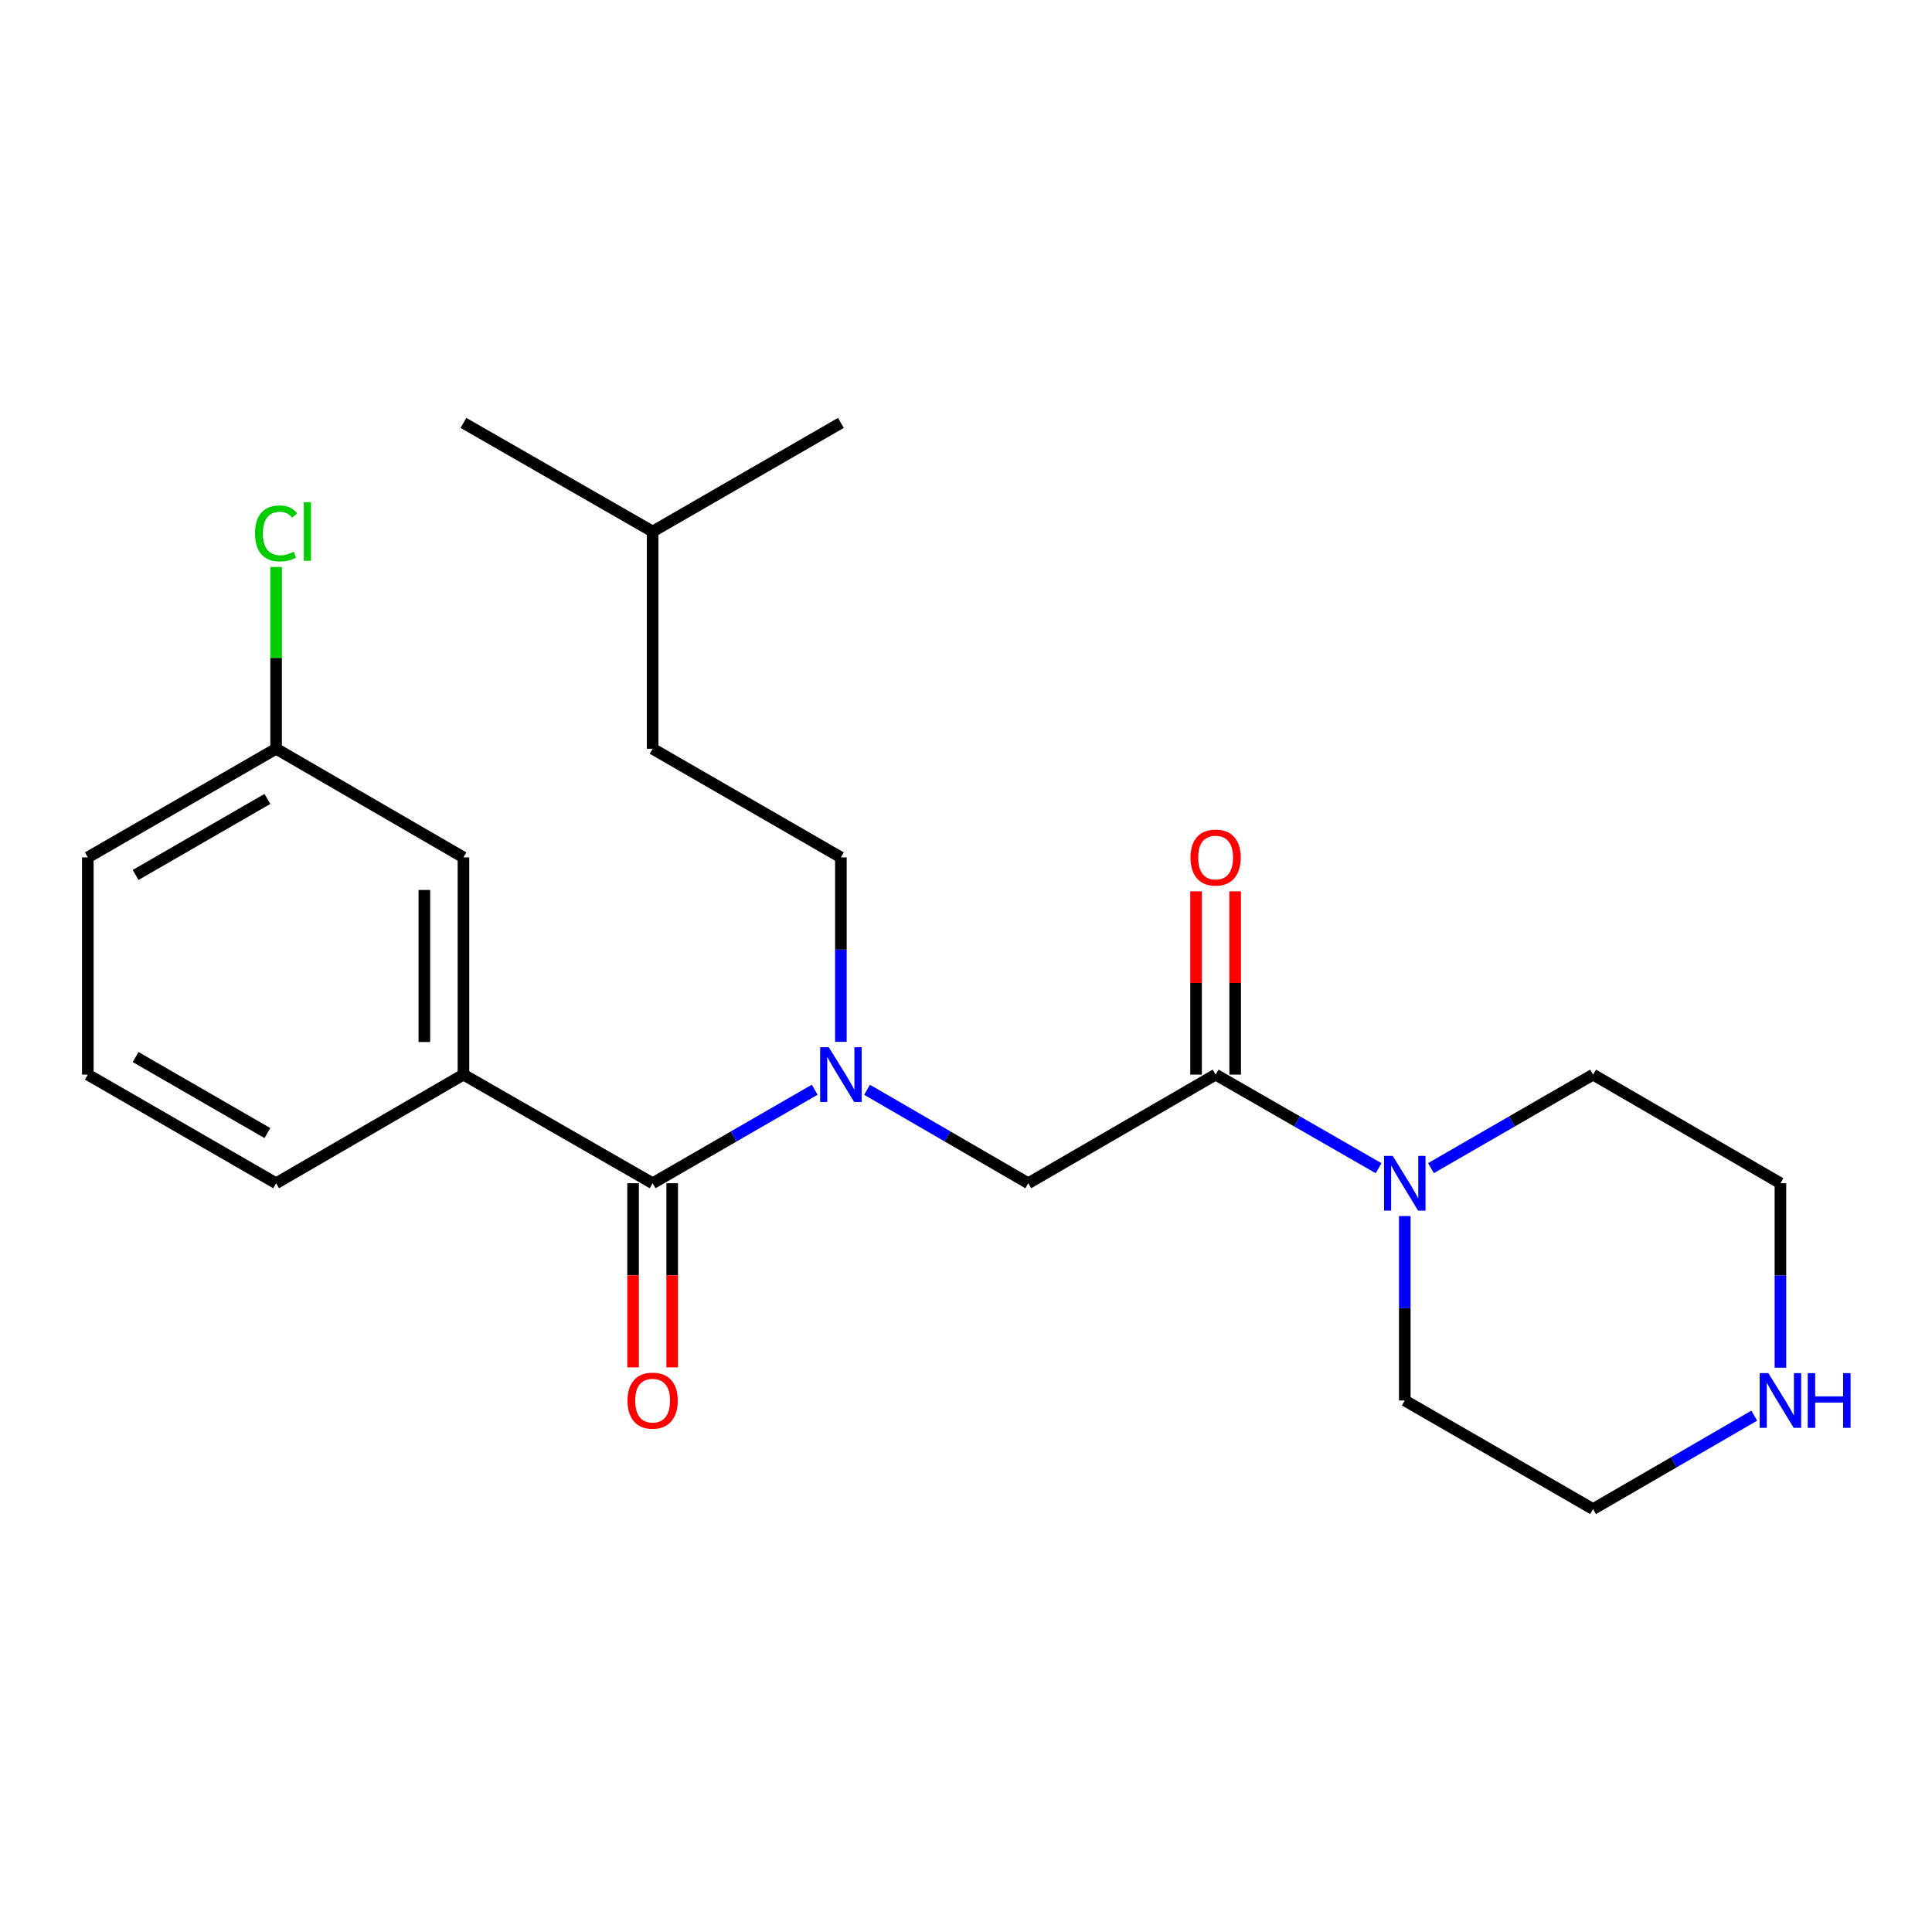 <?xml version='1.0' encoding='iso-8859-1'?>
<svg version='1.1' baseProfile='full'
              xmlns='http://www.w3.org/2000/svg'
                      xmlns:rdkit='http://www.rdkit.org/xml'
                      xmlns:xlink='http://www.w3.org/1999/xlink'
                  xml:space='preserve'
width='1000px' height='1000px' viewBox='0 0 1000 1000'>
<!-- END OF HEADER -->
<rect style='opacity:1.0;fill:#FFFFFF;stroke:none' width='1000' height='1000' x='0' y='0'> </rect>
<path class='bond-1' d='M 337.8,612.443 L 379.746,588.24' style='fill:none;fill-rule:evenodd;stroke:#000000;stroke-width:6px;stroke-linecap:butt;stroke-linejoin:miter;stroke-opacity:1' />
<path class='bond-1' d='M 379.746,588.24 L 421.692,564.036' style='fill:none;fill-rule:evenodd;stroke:#0000FF;stroke-width:6px;stroke-linecap:butt;stroke-linejoin:miter;stroke-opacity:1' />
<path class='bond-3' d='M 337.8,612.443 L 239.883,556.216' style='fill:none;fill-rule:evenodd;stroke:#000000;stroke-width:6px;stroke-linecap:butt;stroke-linejoin:miter;stroke-opacity:1' />
<path class='bond-5' d='M 327.681,612.443 L 327.681,660.099' style='fill:none;fill-rule:evenodd;stroke:#000000;stroke-width:6px;stroke-linecap:butt;stroke-linejoin:miter;stroke-opacity:1' />
<path class='bond-5' d='M 327.681,660.099 L 327.681,707.755' style='fill:none;fill-rule:evenodd;stroke:#FF0000;stroke-width:6px;stroke-linecap:butt;stroke-linejoin:miter;stroke-opacity:1' />
<path class='bond-5' d='M 347.919,612.443 L 347.919,660.099' style='fill:none;fill-rule:evenodd;stroke:#000000;stroke-width:6px;stroke-linecap:butt;stroke-linejoin:miter;stroke-opacity:1' />
<path class='bond-5' d='M 347.919,660.099 L 347.919,707.755' style='fill:none;fill-rule:evenodd;stroke:#FF0000;stroke-width:6px;stroke-linecap:butt;stroke-linejoin:miter;stroke-opacity:1' />
<path class='bond-0' d='M 629.201,556.216 L 532.229,612.443' style='fill:none;fill-rule:evenodd;stroke:#000000;stroke-width:6px;stroke-linecap:butt;stroke-linejoin:miter;stroke-opacity:1' />
<path class='bond-2' d='M 629.201,556.216 L 671.378,580.435' style='fill:none;fill-rule:evenodd;stroke:#000000;stroke-width:6px;stroke-linecap:butt;stroke-linejoin:miter;stroke-opacity:1' />
<path class='bond-2' d='M 671.378,580.435 L 713.556,604.655' style='fill:none;fill-rule:evenodd;stroke:#0000FF;stroke-width:6px;stroke-linecap:butt;stroke-linejoin:miter;stroke-opacity:1' />
<path class='bond-6' d='M 639.32,556.216 L 639.32,508.785' style='fill:none;fill-rule:evenodd;stroke:#000000;stroke-width:6px;stroke-linecap:butt;stroke-linejoin:miter;stroke-opacity:1' />
<path class='bond-6' d='M 639.32,508.785 L 639.32,461.355' style='fill:none;fill-rule:evenodd;stroke:#FF0000;stroke-width:6px;stroke-linecap:butt;stroke-linejoin:miter;stroke-opacity:1' />
<path class='bond-6' d='M 619.082,556.216 L 619.082,508.785' style='fill:none;fill-rule:evenodd;stroke:#000000;stroke-width:6px;stroke-linecap:butt;stroke-linejoin:miter;stroke-opacity:1' />
<path class='bond-6' d='M 619.082,508.785 L 619.082,461.355' style='fill:none;fill-rule:evenodd;stroke:#FF0000;stroke-width:6px;stroke-linecap:butt;stroke-linejoin:miter;stroke-opacity:1' />
<path class='bond-4' d='M 448.788,564.067 L 490.508,588.255' style='fill:none;fill-rule:evenodd;stroke:#0000FF;stroke-width:6px;stroke-linecap:butt;stroke-linejoin:miter;stroke-opacity:1' />
<path class='bond-4' d='M 490.508,588.255 L 532.229,612.443' style='fill:none;fill-rule:evenodd;stroke:#000000;stroke-width:6px;stroke-linecap:butt;stroke-linejoin:miter;stroke-opacity:1' />
<path class='bond-9' d='M 435.245,539.245 L 435.245,491.515' style='fill:none;fill-rule:evenodd;stroke:#0000FF;stroke-width:6px;stroke-linecap:butt;stroke-linejoin:miter;stroke-opacity:1' />
<path class='bond-9' d='M 435.245,491.515 L 435.245,443.784' style='fill:none;fill-rule:evenodd;stroke:#000000;stroke-width:6px;stroke-linecap:butt;stroke-linejoin:miter;stroke-opacity:1' />
<path class='bond-13' d='M 727.118,629.414 L 727.118,677.15' style='fill:none;fill-rule:evenodd;stroke:#0000FF;stroke-width:6px;stroke-linecap:butt;stroke-linejoin:miter;stroke-opacity:1' />
<path class='bond-13' d='M 727.118,677.15 L 727.118,724.886' style='fill:none;fill-rule:evenodd;stroke:#000000;stroke-width:6px;stroke-linecap:butt;stroke-linejoin:miter;stroke-opacity:1' />
<path class='bond-14' d='M 740.671,604.624 L 782.623,580.42' style='fill:none;fill-rule:evenodd;stroke:#0000FF;stroke-width:6px;stroke-linecap:butt;stroke-linejoin:miter;stroke-opacity:1' />
<path class='bond-14' d='M 782.623,580.42 L 824.574,556.216' style='fill:none;fill-rule:evenodd;stroke:#000000;stroke-width:6px;stroke-linecap:butt;stroke-linejoin:miter;stroke-opacity:1' />
<path class='bond-7' d='M 239.883,556.216 L 239.883,443.784' style='fill:none;fill-rule:evenodd;stroke:#000000;stroke-width:6px;stroke-linecap:butt;stroke-linejoin:miter;stroke-opacity:1' />
<path class='bond-7' d='M 219.645,539.351 L 219.645,460.649' style='fill:none;fill-rule:evenodd;stroke:#000000;stroke-width:6px;stroke-linecap:butt;stroke-linejoin:miter;stroke-opacity:1' />
<path class='bond-15' d='M 239.883,556.216 L 142.911,612.443' style='fill:none;fill-rule:evenodd;stroke:#000000;stroke-width:6px;stroke-linecap:butt;stroke-linejoin:miter;stroke-opacity:1' />
<path class='bond-10' d='M 239.883,443.784 L 142.911,387.557' style='fill:none;fill-rule:evenodd;stroke:#000000;stroke-width:6px;stroke-linecap:butt;stroke-linejoin:miter;stroke-opacity:1' />
<path class='bond-8' d='M 921.547,707.915 L 921.547,660.179' style='fill:none;fill-rule:evenodd;stroke:#0000FF;stroke-width:6px;stroke-linecap:butt;stroke-linejoin:miter;stroke-opacity:1' />
<path class='bond-8' d='M 921.547,660.179 L 921.547,612.443' style='fill:none;fill-rule:evenodd;stroke:#000000;stroke-width:6px;stroke-linecap:butt;stroke-linejoin:miter;stroke-opacity:1' />
<path class='bond-24' d='M 908.005,732.737 L 866.29,756.92' style='fill:none;fill-rule:evenodd;stroke:#0000FF;stroke-width:6px;stroke-linecap:butt;stroke-linejoin:miter;stroke-opacity:1' />
<path class='bond-24' d='M 866.29,756.92 L 824.574,781.102' style='fill:none;fill-rule:evenodd;stroke:#000000;stroke-width:6px;stroke-linecap:butt;stroke-linejoin:miter;stroke-opacity:1' />
<path class='bond-12' d='M 435.245,443.784 L 337.8,387.557' style='fill:none;fill-rule:evenodd;stroke:#000000;stroke-width:6px;stroke-linecap:butt;stroke-linejoin:miter;stroke-opacity:1' />
<path class='bond-11' d='M 142.911,387.557 L 142.911,340.511' style='fill:none;fill-rule:evenodd;stroke:#000000;stroke-width:6px;stroke-linecap:butt;stroke-linejoin:miter;stroke-opacity:1' />
<path class='bond-11' d='M 142.911,340.511 L 142.911,293.465' style='fill:none;fill-rule:evenodd;stroke:#00CC00;stroke-width:6px;stroke-linecap:butt;stroke-linejoin:miter;stroke-opacity:1' />
<path class='bond-23' d='M 142.911,387.557 L 45.455,443.784' style='fill:none;fill-rule:evenodd;stroke:#000000;stroke-width:6px;stroke-linecap:butt;stroke-linejoin:miter;stroke-opacity:1' />
<path class='bond-23' d='M 138.406,413.52 L 70.187,452.879' style='fill:none;fill-rule:evenodd;stroke:#000000;stroke-width:6px;stroke-linecap:butt;stroke-linejoin:miter;stroke-opacity:1' />
<path class='bond-19' d='M 337.8,387.557 L 337.8,275.114' style='fill:none;fill-rule:evenodd;stroke:#000000;stroke-width:6px;stroke-linecap:butt;stroke-linejoin:miter;stroke-opacity:1' />
<path class='bond-17' d='M 727.118,724.886 L 824.574,781.102' style='fill:none;fill-rule:evenodd;stroke:#000000;stroke-width:6px;stroke-linecap:butt;stroke-linejoin:miter;stroke-opacity:1' />
<path class='bond-16' d='M 824.574,556.216 L 921.547,612.443' style='fill:none;fill-rule:evenodd;stroke:#000000;stroke-width:6px;stroke-linecap:butt;stroke-linejoin:miter;stroke-opacity:1' />
<path class='bond-18' d='M 142.911,612.443 L 45.455,556.216' style='fill:none;fill-rule:evenodd;stroke:#000000;stroke-width:6px;stroke-linecap:butt;stroke-linejoin:miter;stroke-opacity:1' />
<path class='bond-18' d='M 138.406,586.48 L 70.187,547.121' style='fill:none;fill-rule:evenodd;stroke:#000000;stroke-width:6px;stroke-linecap:butt;stroke-linejoin:miter;stroke-opacity:1' />
<path class='bond-20' d='M 45.455,556.216 L 45.455,443.784' style='fill:none;fill-rule:evenodd;stroke:#000000;stroke-width:6px;stroke-linecap:butt;stroke-linejoin:miter;stroke-opacity:1' />
<path class='bond-21' d='M 337.8,275.114 L 435.245,218.898' style='fill:none;fill-rule:evenodd;stroke:#000000;stroke-width:6px;stroke-linecap:butt;stroke-linejoin:miter;stroke-opacity:1' />
<path class='bond-22' d='M 337.8,275.114 L 239.883,218.898' style='fill:none;fill-rule:evenodd;stroke:#000000;stroke-width:6px;stroke-linecap:butt;stroke-linejoin:miter;stroke-opacity:1' />
<path  class='atom-2' d='M 428.985 542.056
L 438.265 557.056
Q 439.185 558.536, 440.665 561.216
Q 442.145 563.896, 442.225 564.056
L 442.225 542.056
L 445.985 542.056
L 445.985 570.376
L 442.105 570.376
L 432.145 553.976
Q 430.985 552.056, 429.745 549.856
Q 428.545 547.656, 428.185 546.976
L 428.185 570.376
L 424.505 570.376
L 424.505 542.056
L 428.985 542.056
' fill='#0000FF'/>
<path  class='atom-3' d='M 720.858 598.283
L 730.138 613.283
Q 731.058 614.763, 732.538 617.443
Q 734.018 620.123, 734.098 620.283
L 734.098 598.283
L 737.858 598.283
L 737.858 626.603
L 733.978 626.603
L 724.018 610.203
Q 722.858 608.283, 721.618 606.083
Q 720.418 603.883, 720.058 603.203
L 720.058 626.603
L 716.378 626.603
L 716.378 598.283
L 720.858 598.283
' fill='#0000FF'/>
<path  class='atom-6' d='M 324.8 724.966
Q 324.8 718.166, 328.16 714.366
Q 331.52 710.566, 337.8 710.566
Q 344.08 710.566, 347.44 714.366
Q 350.8 718.166, 350.8 724.966
Q 350.8 731.846, 347.4 735.766
Q 344 739.646, 337.8 739.646
Q 331.56 739.646, 328.16 735.766
Q 324.8 731.886, 324.8 724.966
M 337.8 736.446
Q 342.12 736.446, 344.44 733.566
Q 346.8 730.646, 346.8 724.966
Q 346.8 719.406, 344.44 716.606
Q 342.12 713.766, 337.8 713.766
Q 333.48 713.766, 331.12 716.566
Q 328.8 719.366, 328.8 724.966
Q 328.8 730.686, 331.12 733.566
Q 333.48 736.446, 337.8 736.446
' fill='#FF0000'/>
<path  class='atom-7' d='M 616.201 443.864
Q 616.201 437.064, 619.561 433.264
Q 622.921 429.464, 629.201 429.464
Q 635.481 429.464, 638.841 433.264
Q 642.201 437.064, 642.201 443.864
Q 642.201 450.744, 638.801 454.664
Q 635.401 458.544, 629.201 458.544
Q 622.961 458.544, 619.561 454.664
Q 616.201 450.784, 616.201 443.864
M 629.201 455.344
Q 633.521 455.344, 635.841 452.464
Q 638.201 449.544, 638.201 443.864
Q 638.201 438.304, 635.841 435.504
Q 633.521 432.664, 629.201 432.664
Q 624.881 432.664, 622.521 435.464
Q 620.201 438.264, 620.201 443.864
Q 620.201 449.584, 622.521 452.464
Q 624.881 455.344, 629.201 455.344
' fill='#FF0000'/>
<path  class='atom-9' d='M 915.287 710.726
L 924.567 725.726
Q 925.487 727.206, 926.967 729.886
Q 928.447 732.566, 928.527 732.726
L 928.527 710.726
L 932.287 710.726
L 932.287 739.046
L 928.407 739.046
L 918.447 722.646
Q 917.287 720.726, 916.047 718.526
Q 914.847 716.326, 914.487 715.646
L 914.487 739.046
L 910.807 739.046
L 910.807 710.726
L 915.287 710.726
' fill='#0000FF'/>
<path  class='atom-9' d='M 935.687 710.726
L 939.527 710.726
L 939.527 722.766
L 954.007 722.766
L 954.007 710.726
L 957.847 710.726
L 957.847 739.046
L 954.007 739.046
L 954.007 725.966
L 939.527 725.966
L 939.527 739.046
L 935.687 739.046
L 935.687 710.726
' fill='#0000FF'/>
<path  class='atom-12' d='M 131.991 276.094
Q 131.991 269.054, 135.271 265.374
Q 138.591 261.654, 144.871 261.654
Q 150.711 261.654, 153.831 265.774
L 151.191 267.934
Q 148.911 264.934, 144.871 264.934
Q 140.591 264.934, 138.311 267.814
Q 136.071 270.654, 136.071 276.094
Q 136.071 281.694, 138.391 284.574
Q 140.751 287.454, 145.311 287.454
Q 148.431 287.454, 152.071 285.574
L 153.191 288.574
Q 151.711 289.534, 149.471 290.094
Q 147.231 290.654, 144.751 290.654
Q 138.591 290.654, 135.271 286.894
Q 131.991 283.134, 131.991 276.094
' fill='#00CC00'/>
<path  class='atom-12' d='M 157.271 259.934
L 160.951 259.934
L 160.951 290.294
L 157.271 290.294
L 157.271 259.934
' fill='#00CC00'/>
</svg>
